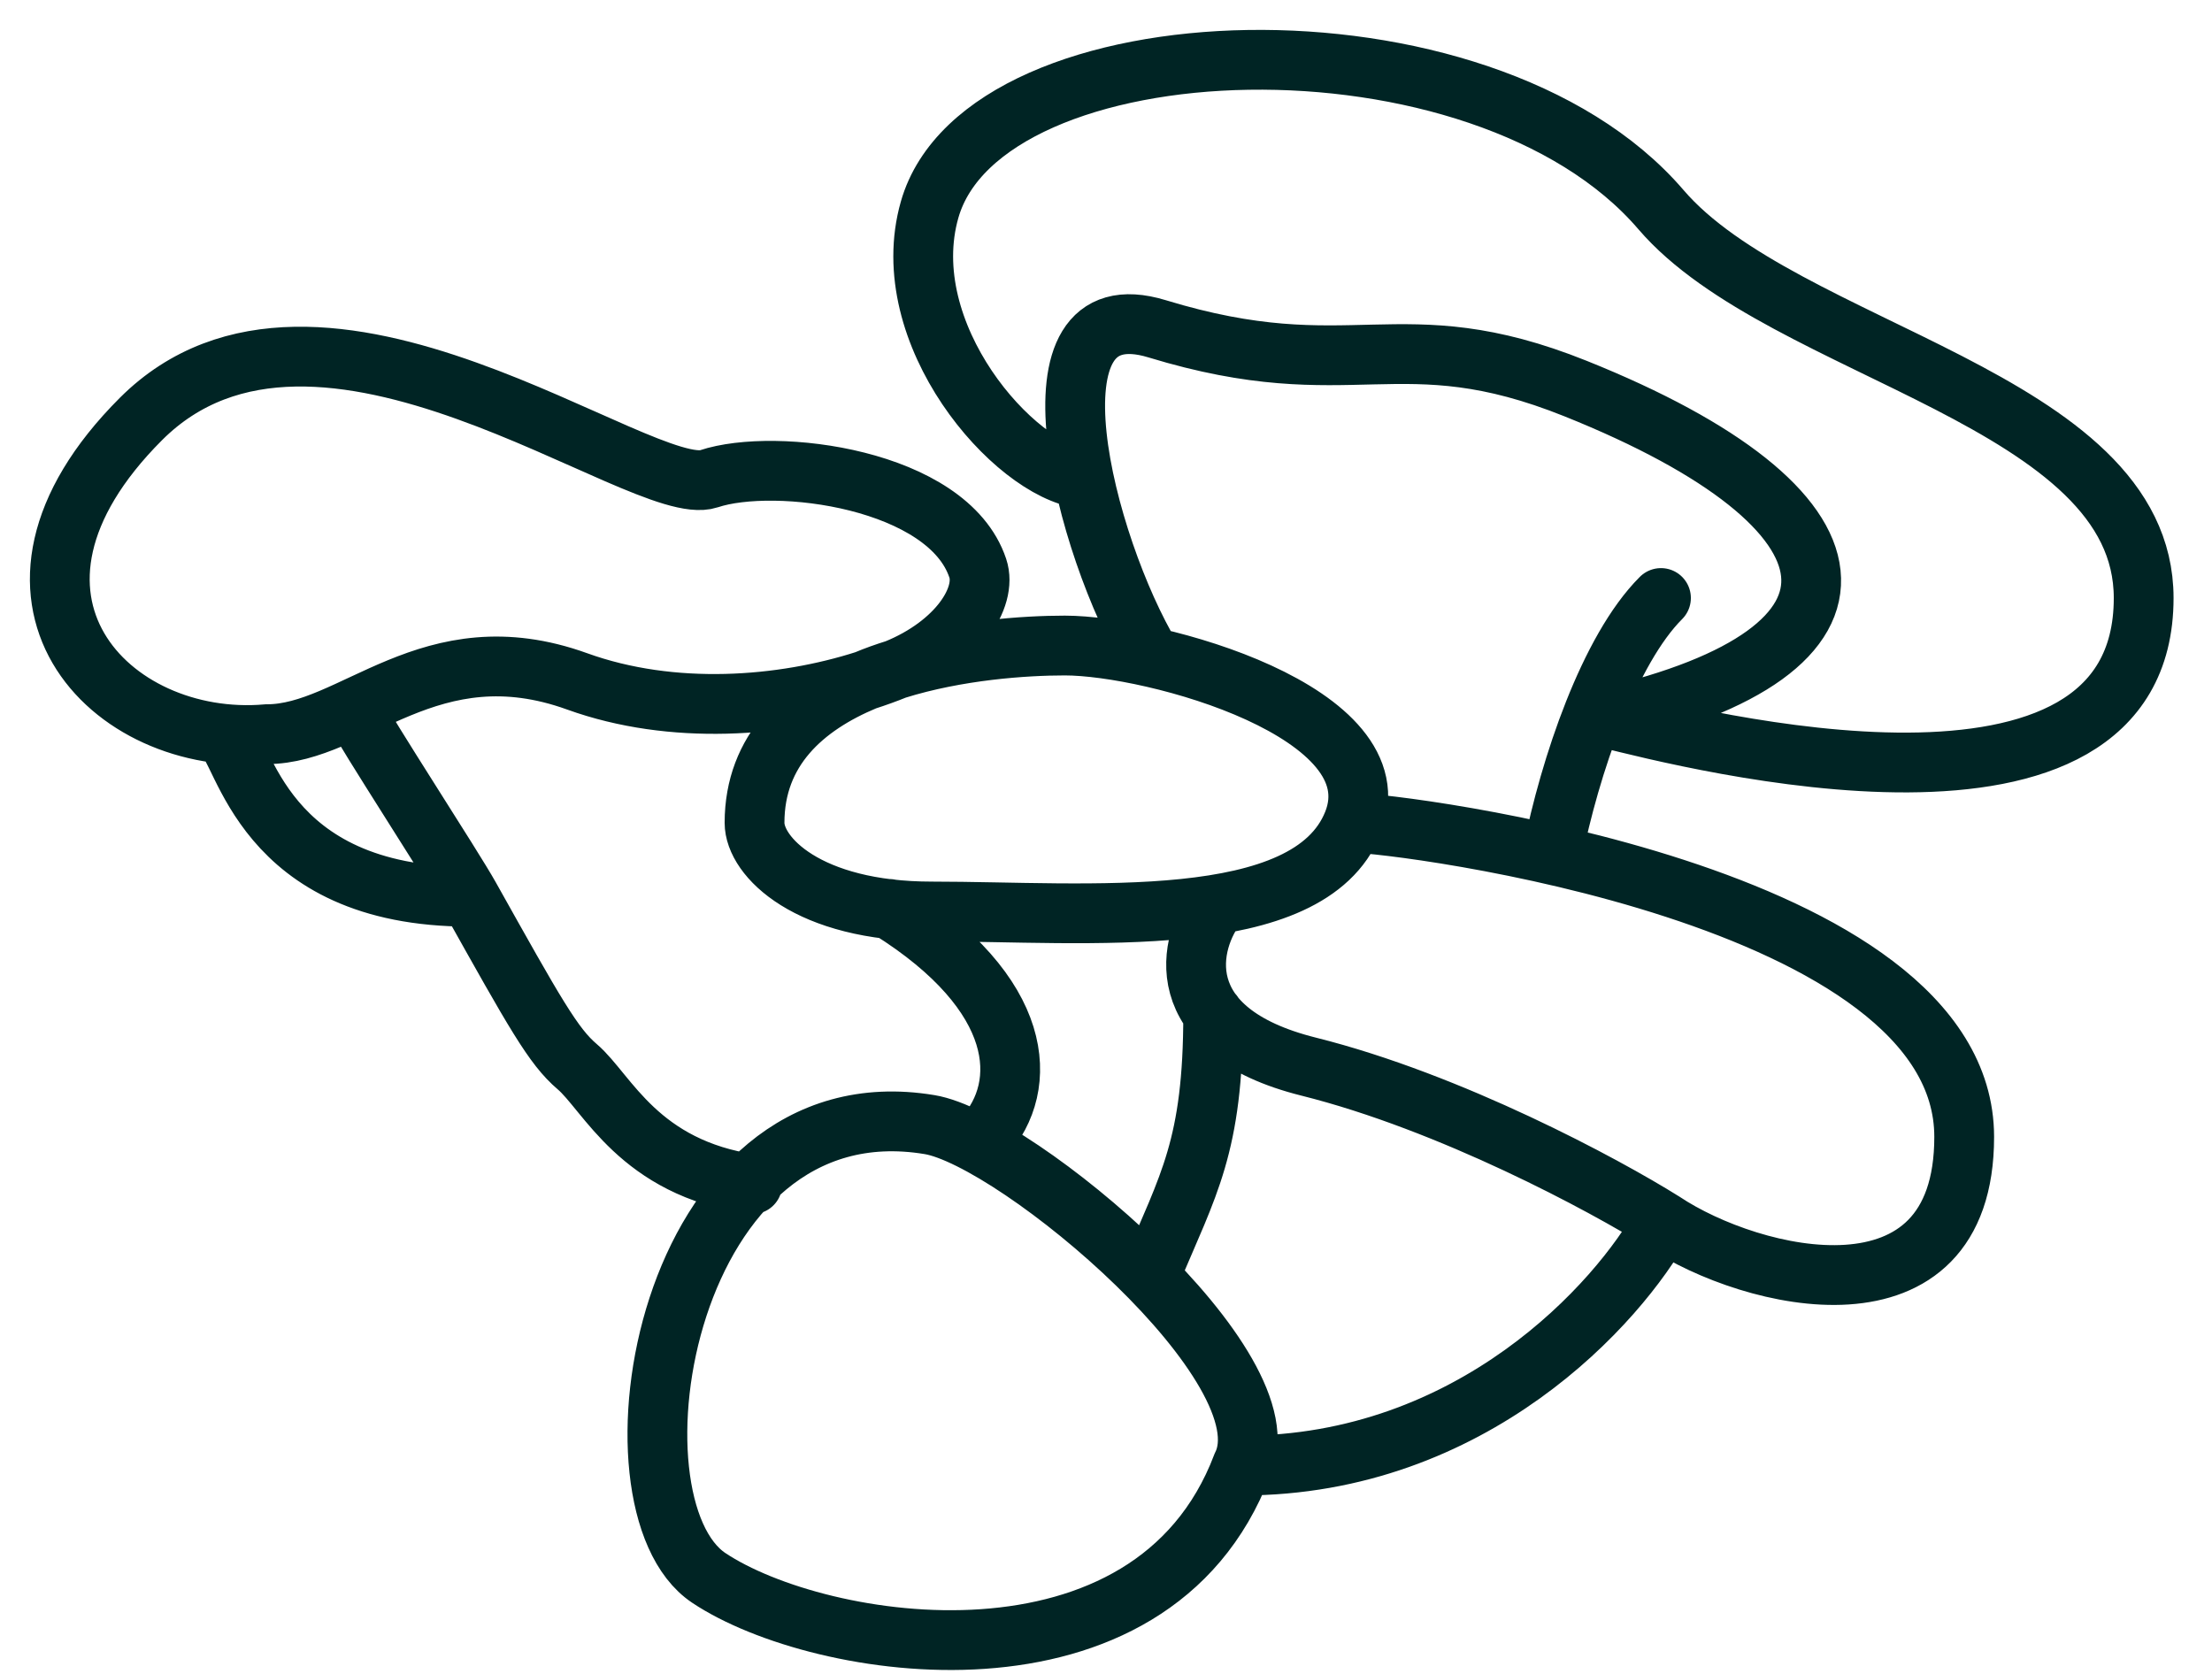 <svg xmlns="http://www.w3.org/2000/svg" fill="none" viewBox="0 0 37 28" height="28" width="37">
<path stroke-linecap="round" stroke="#002424" d="M22.631 13.764C21.889 15.618 18.182 15.247 15.587 15.247C13.511 15.247 12.621 14.329 12.621 13.764C12.621 12.539 13.448 11.809 14.476 11.381M22.631 13.764C23.372 11.91 19.294 10.798 17.811 10.798C17.142 10.798 16.019 10.874 14.988 11.196M22.631 13.764C23.372 13.764 32.855 14.939 32.855 19.017C32.855 22.28 29.304 21.425 27.821 20.437C26.833 19.819 24.262 18.435 21.89 17.842C19.517 17.249 19.875 15.743 20.369 15.125M14.988 11.196C14.814 11.25 14.642 11.311 14.476 11.381M14.988 11.196C14.826 11.262 14.654 11.324 14.476 11.381M14.988 11.196C16.012 10.78 16.52 9.996 16.355 9.504C15.855 8.007 12.97 7.638 11.857 8.009C10.745 8.379 5.323 4.043 2.357 7.009C-0.608 9.975 1.833 12.51 4.465 12.281C5.911 12.281 7.191 10.508 9.655 11.398C11.25 11.973 13.081 11.828 14.476 11.381M3.723 12.281C4.093 12.528 4.355 15 7.855 15M7.855 15C7.573 14.495 6.113 12.258 5.911 11.852M7.855 15C8.952 16.958 9.253 17.5 9.654 17.842C10.16 18.272 10.685 19.538 12.584 19.809M16.458 19.017C17.227 18.161 17.154 16.629 14.875 15.204M19.257 21.293C19.875 19.811 20.293 19.183 20.293 16.959M27.82 20.437C27.078 21.796 24.631 24.515 20.776 24.515M20.776 24.515C21.588 22.89 17.012 19.056 15.55 18.812C11.101 18.071 10.004 25.16 11.857 26.395C13.711 27.631 19.257 28.509 20.776 24.515ZM19.257 10.992C18.145 9.139 17.016 4.786 19.355 5.5C22.631 6.5 23.396 5.313 26.355 6.5C31.357 8.507 31.677 10.895 26.857 12.007C28.34 12.378 35.857 14.298 35.857 10.003C35.857 6.666 29.83 5.895 27.783 3.507C24.783 0.007 16.458 0.326 15.55 3.506C14.957 5.582 16.959 7.866 18.11 8.007M27.783 10.003C26.918 10.868 26.26 12.815 25.964 14.298"></path>
</svg>
